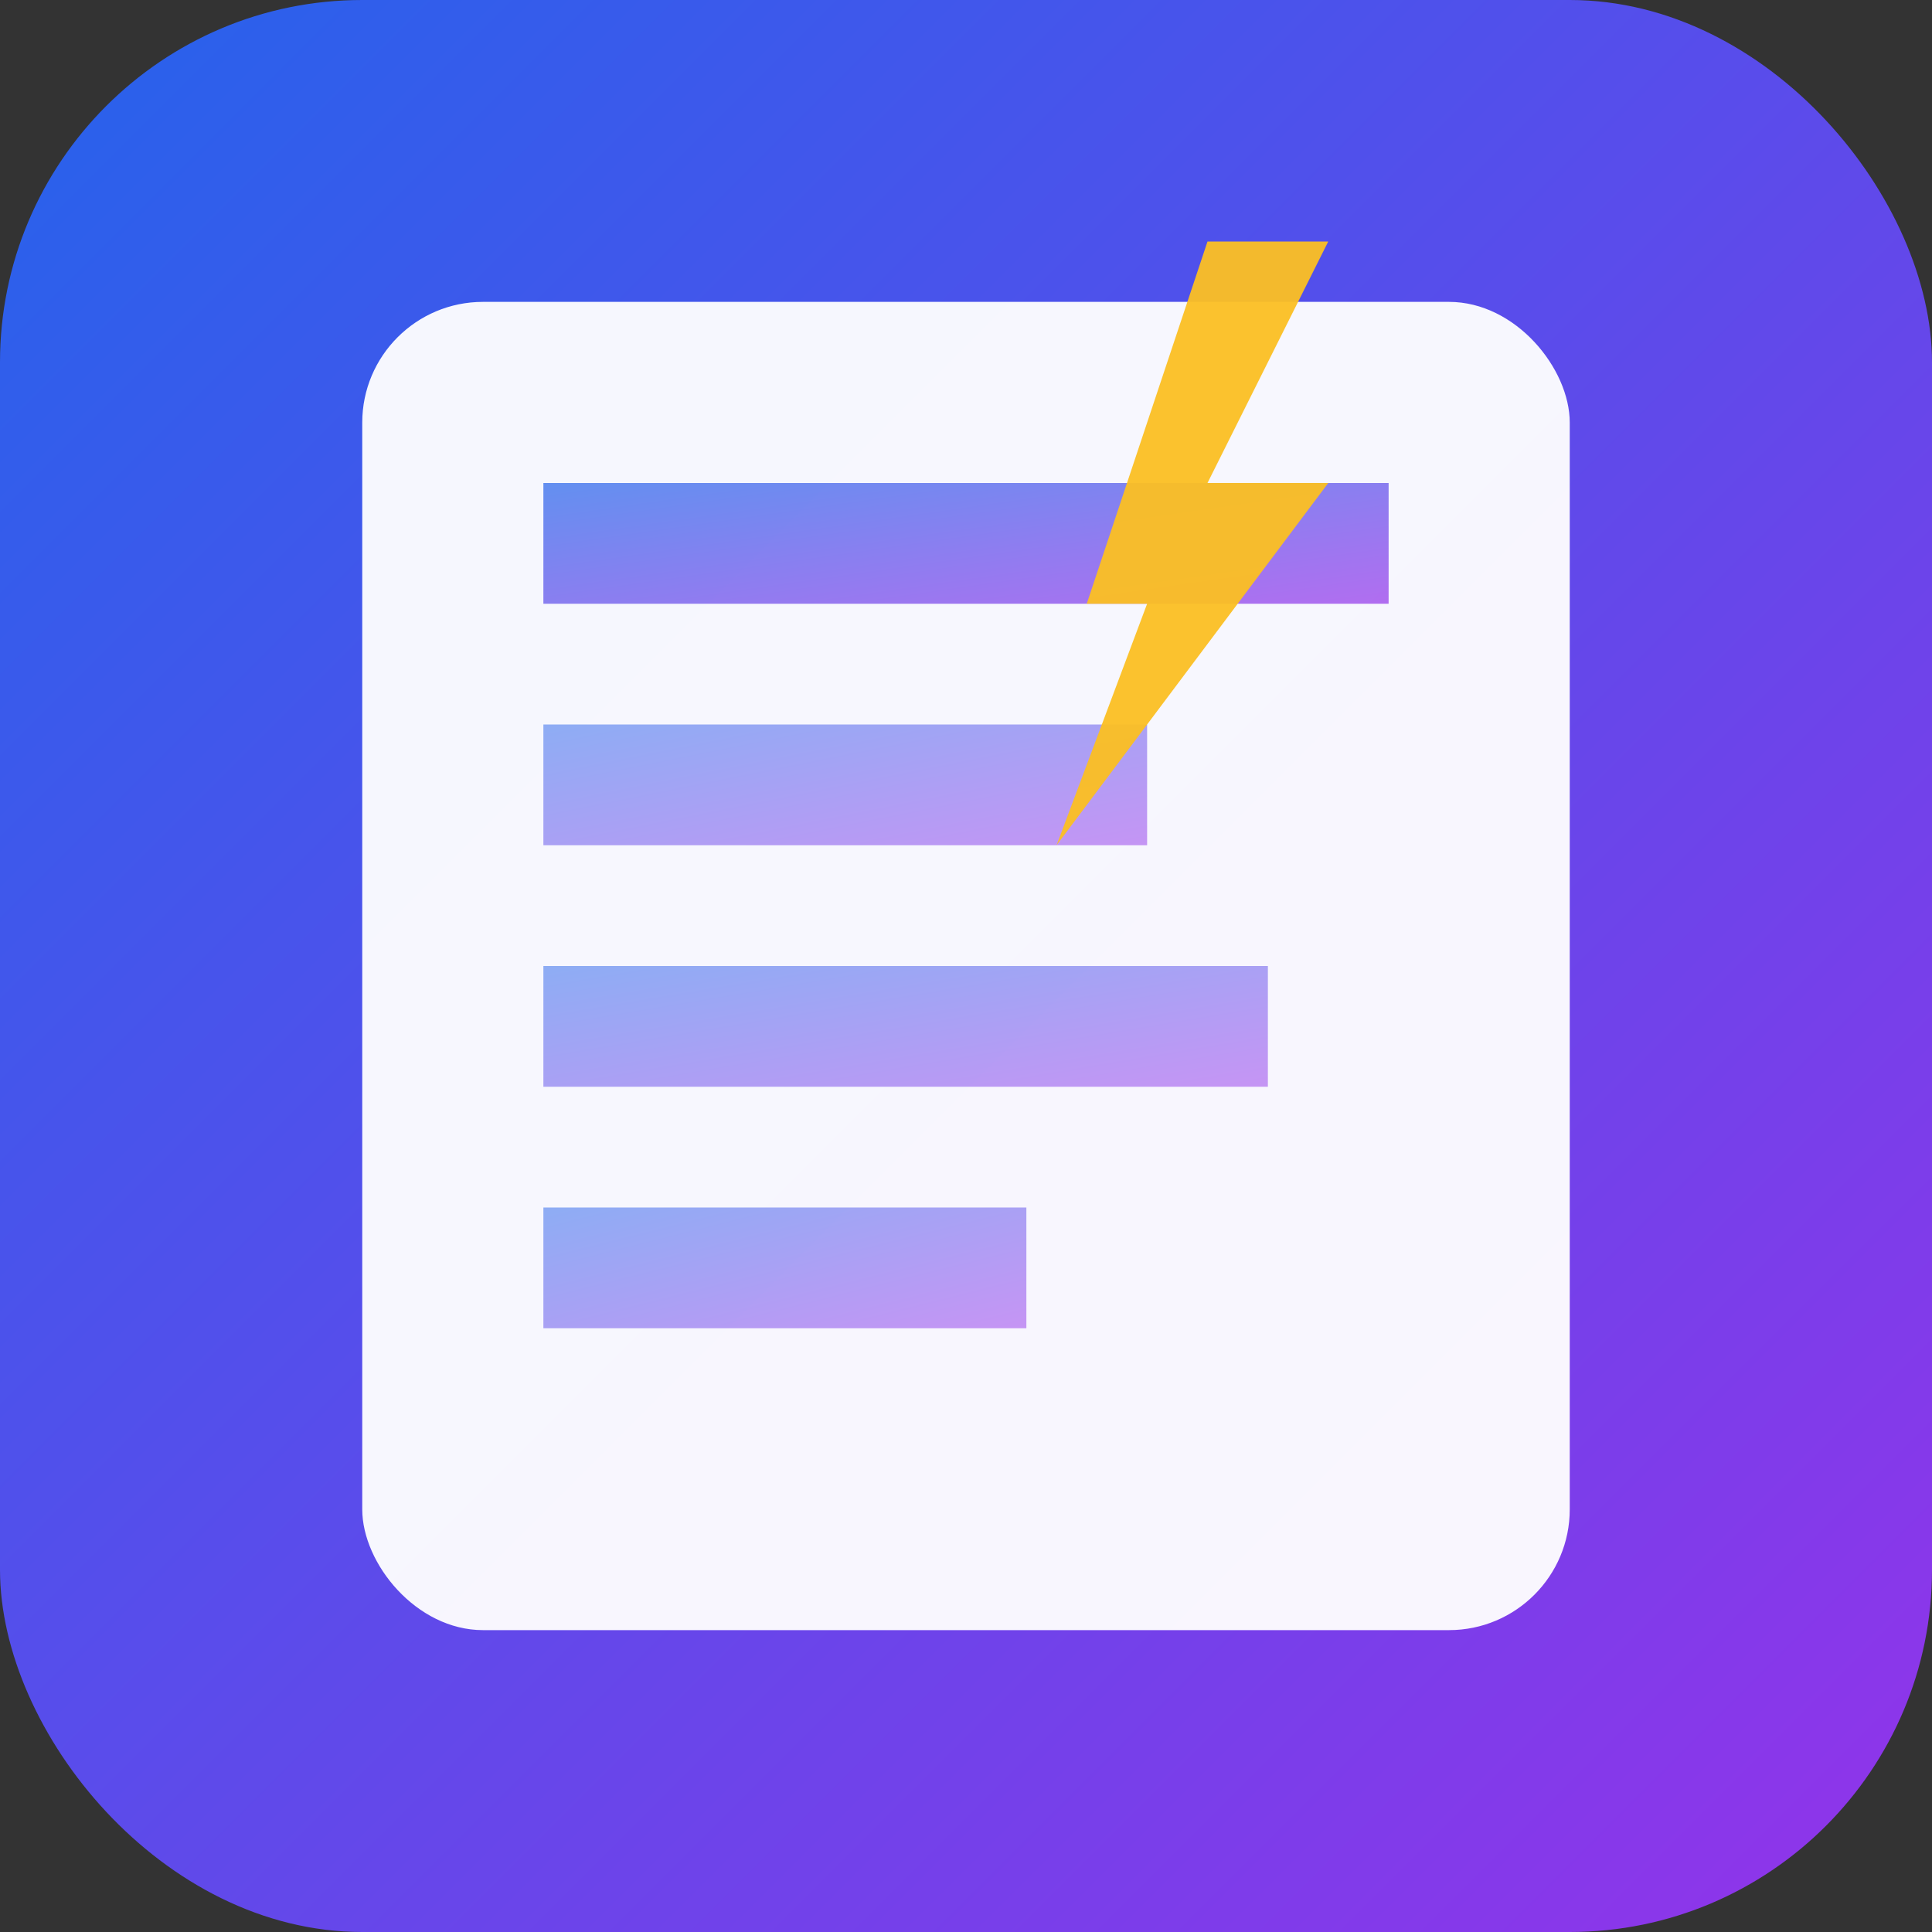 <svg viewBox="0 0 32 32" xmlns="http://www.w3.org/2000/svg">
  <rect x="0" y="0" width="32" height="32" fill="#333333" stroke="none"/>
  <defs>
    <linearGradient id="iconGrad" x1="0%" y1="0%" x2="100%" y2="100%">
      <stop offset="0%" style="stop-color:#2563eb" />
      <stop offset="100%" style="stop-color:#9333ea" />
    </linearGradient>
  </defs>
  <rect width="32" height="32" rx="6" fill="url(#iconGrad)"/>
  <rect x="6" y="5" width="20" height="22" rx="2" fill="white" opacity="0.95"/>
  <rect x="9" y="8" width="14" height="2" fill="url(#iconGrad)" opacity="0.7"/>
  <rect x="9" y="12" width="10" height="2" fill="url(#iconGrad)" opacity="0.5"/>
  <rect x="9" y="16" width="12" height="2" fill="url(#iconGrad)" opacity="0.5"/>
  <rect x="9" y="20" width="8" height="2" fill="url(#iconGrad)" opacity="0.5"/>
  <path d="M 20 4 L 18 10 L 19 10 L 17.5 14 L 22 8 L 20 8 L 22 4 Z" fill="#fbbf24" opacity="0.95"/>
</svg>